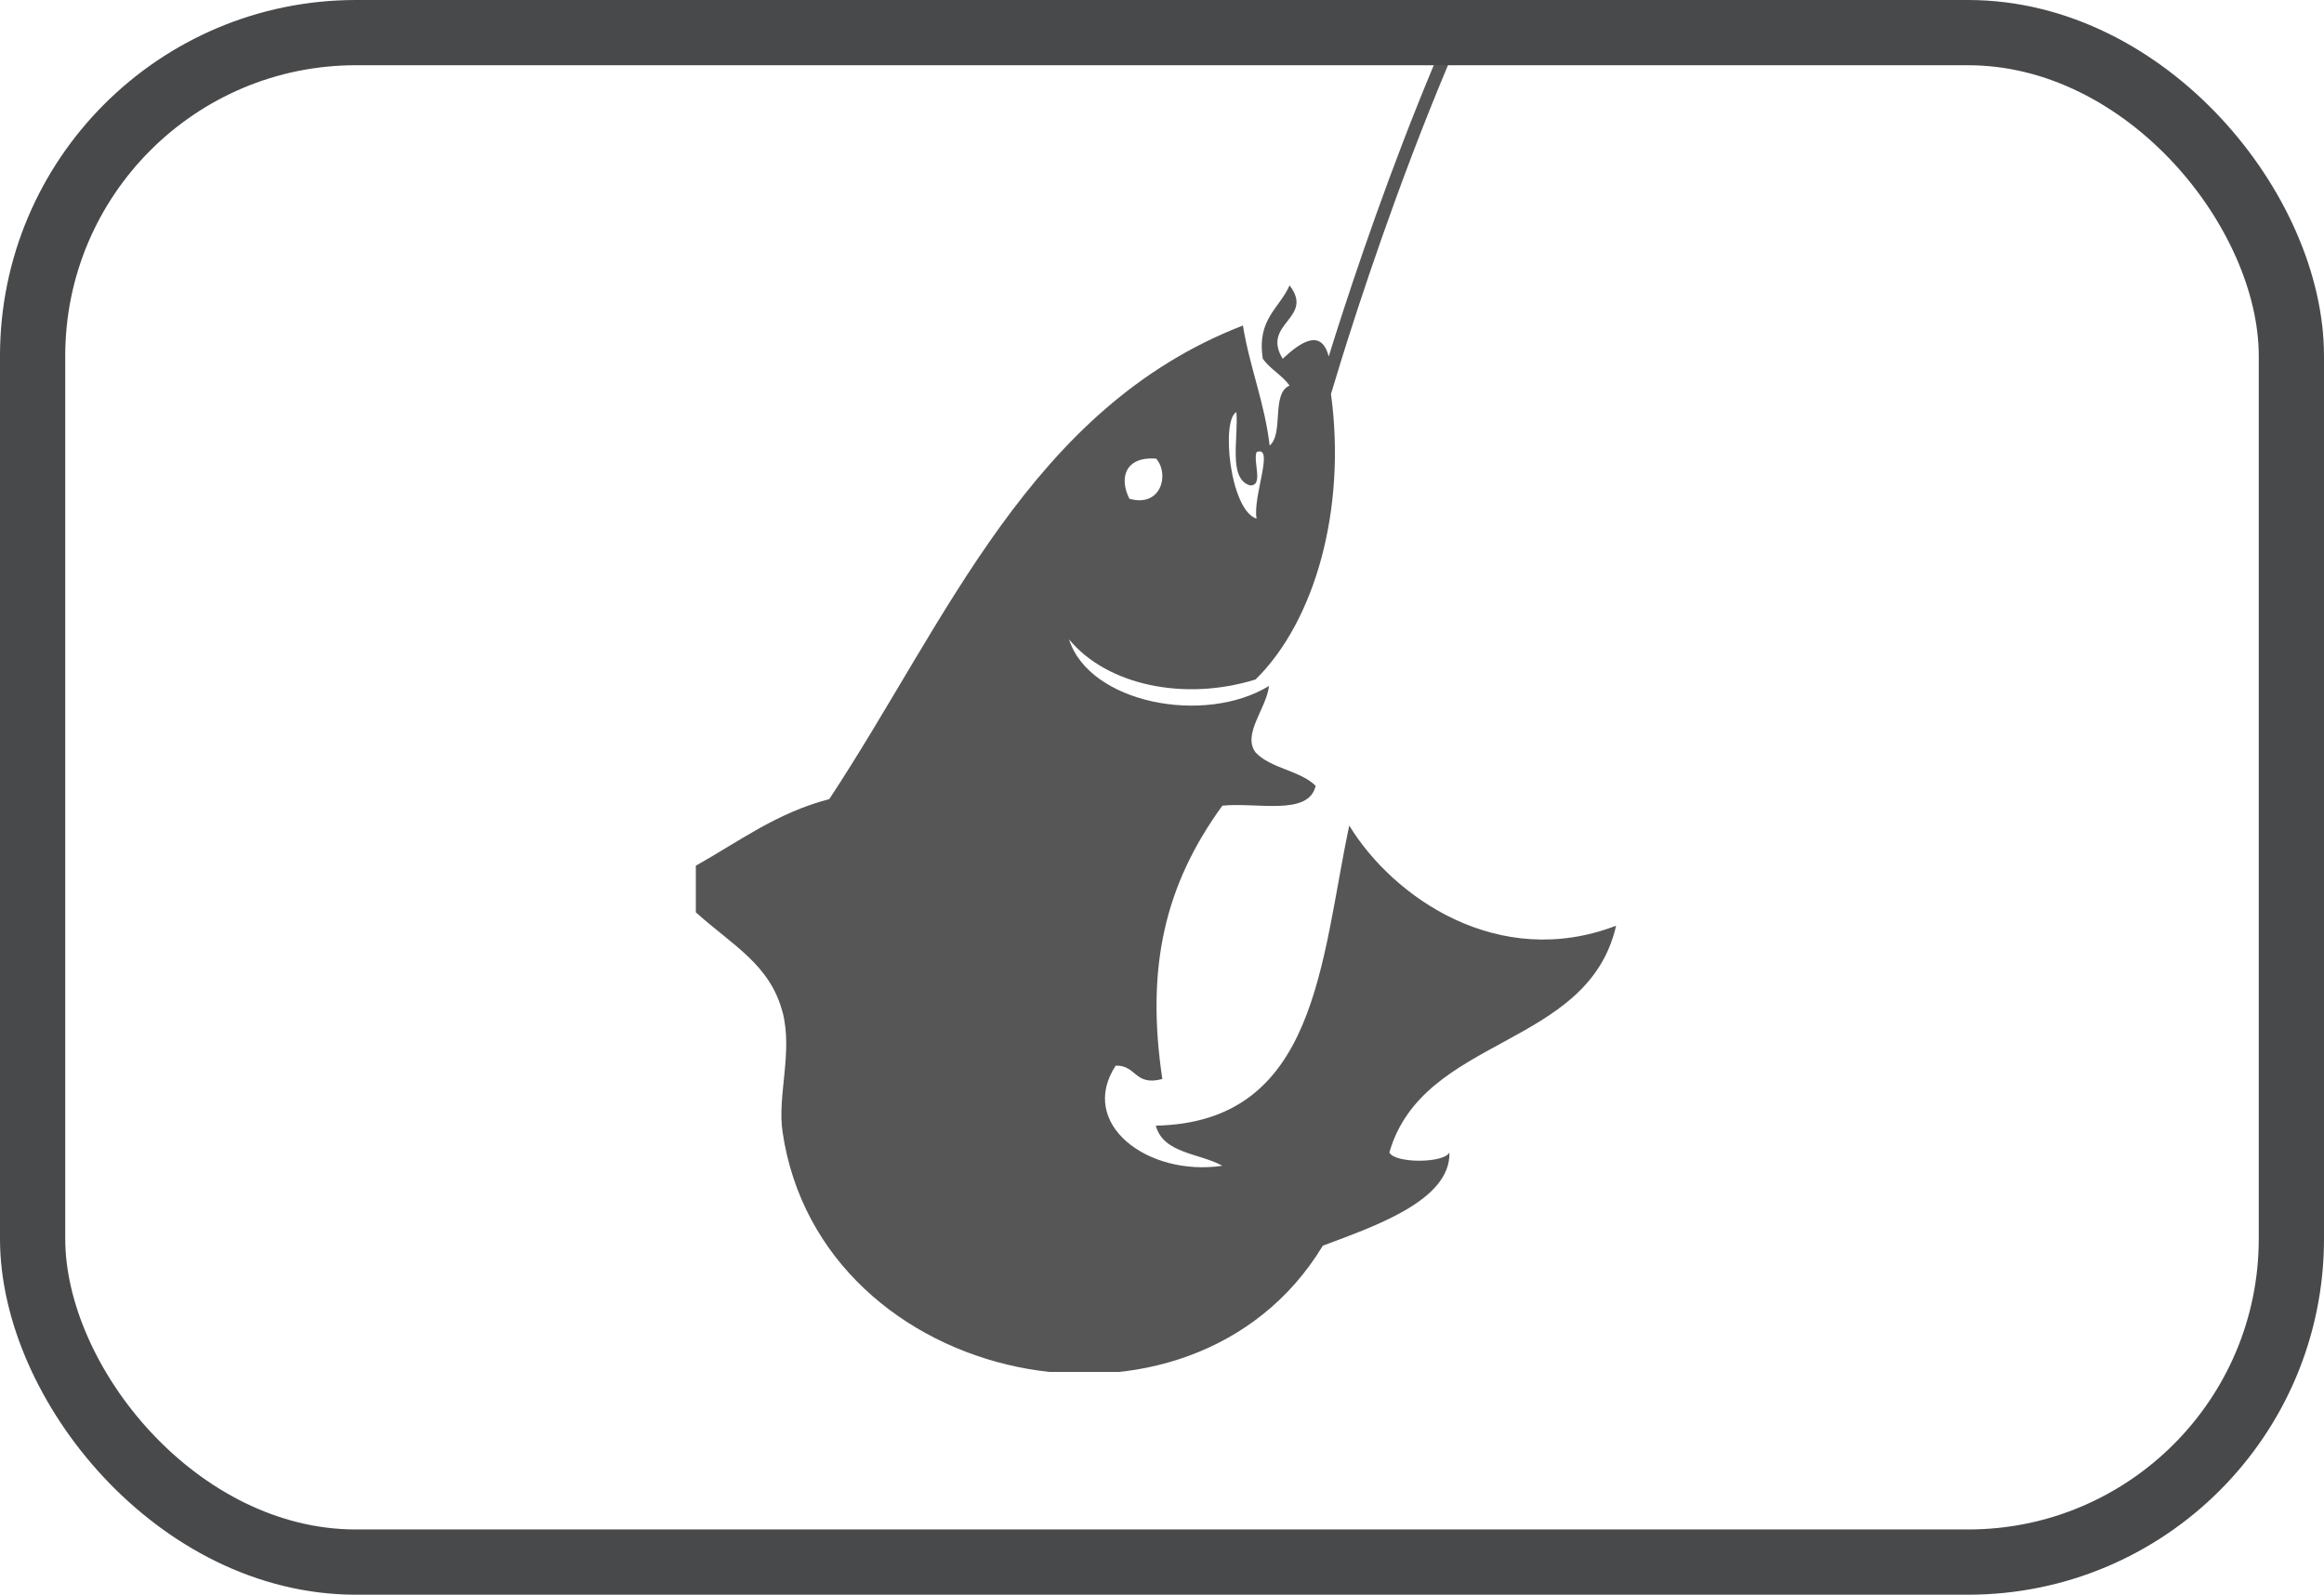 <?xml version="1.0" encoding="UTF-8"?> <svg xmlns="http://www.w3.org/2000/svg" xmlns:xlink="http://www.w3.org/1999/xlink" id="Layer_2" viewBox="0 0 71.24 48.89"><defs><style> .cls-1, .cls-2 { fill: none; } .cls-3 { fill: #565656; } .cls-2 { stroke: #48494b; stroke-miterlimit: 10; stroke-width: 2px; } .cls-4 { clip-path: url(#clippath); } </style><clipPath id="clippath"><rect class="cls-1" x="1.6" y="1" width="51.94" height="41.06"></rect></clipPath></defs><g id="Layer_1-2" data-name="Layer_1"><g class="cls-4"><path class="cls-3" d="M23.99,31.03c.32,1.24-.17,2.56,0,3.68,1.16,7.86,12.52,10.17,16.56,3.48,1.54-.58,3.93-1.38,3.88-2.86-.16.34-1.69.34-1.84,0,1.04-3.59,6.09-3.18,6.95-6.95-3.6,1.38-6.83-.86-8.18-3.07-.88,4.16-.98,9.1-5.93,9.2.23.86,1.34.84,2.04,1.23-2.28.34-4.44-1.28-3.27-3.07.64-.02.58.64,1.43.41-.51-3.42.07-5.94,1.84-8.38,1.05-.11,2.65.33,2.86-.61-.48-.47-1.38-.53-1.84-1.02-.42-.56.33-1.34.41-2.04-1.98,1.21-5.51.53-6.13-1.43,1.16,1.41,3.54,1.91,5.72,1.23,1.81-1.78,2.79-5.2,2.31-8.75.46-1.55,3.66-12.13,7.58-17.72,2.16-3.07,4.45-5.09,6.22-6.36,3.34-2.03,7.58-3.89,11.89-1.92.09.39-.28,1.23.41,1.02.12-.36-.6-.85,0-1.02.88.79,2.8,1.49,3.68,2.86-.15.54-1.21.77-.61,1.43.69.35,1.19-.17,1.64-.61.73,2.13,2.32,3.4,2.66,5.93-1.2-.13-1.75.85-1.23,1.84.86.3,1.71-.45,1.84-.21.73,2.68,1.24,5.58,1.23,9-.36.05-1.02-.21-.82.41-.07,1.9-.59,3.51.82,5.31-.53,2.47.5,6.5-2.04,6.95.22-1.75-.69-2.29,0-3.47-1.23-.96-1.81-1.24-3.68-.82.5,1.83-1.8,2.39-1.23,4.29-1.14-.05-1.03,1.16-1.84,1.43-.78-.32-.86-1.32-2.04-1.23-1.69.9-2.48,2.7-2.25,5.52.85.85,1.56,1.84,3.27,1.84,1.27,2.75,4.47,3.57,6.95,5.11-.54,3.01-1.36,5.73-1.63,9-8.2,2.34-19.52,3.74-29.03,1.84,3.11,1.89,7.32,3.07,11.45,3.48,9.98.99,18.62-1.26,26.78-2.25,10.93-1.33,20.65.63,29.44,2.86-3.54-2.06-6.9-4.28-11.04-5.72,3.69-5.51,5.35-13.05,4.7-22.9-.77-.25-1.91-.13-2.25-.82,0-2.66,1.9-3.41,3.07-4.91.01-2.06.56-3.87.41-5.52-.41-4.61-6.52-7.99-11.25-5.32-1.74.98-2.17,2.93-3.47,4.29-2.23.09-3.9.73-6.34.61.74,2.19,3.63,2.23,6.54,2.25-.4,1.99-.04,2.14-.97,3.42-.53,1.24.8,2.23,1.18,3.04.33.67.47,1.5.4,2.34-.77.05-1.14.49-1.84.61-5.39-2.65-6.51-9.57-12.27-11.86-.11-9.69-3.83-19.5-11.24-21.26-5.73-1.36-10.7,1.7-14.31,5.11.04-.02.08-.05.11-.07-1.18,1.12-2.43,2.52-3.63,4.23-3.45,4.92-6.34,13.63-7.33,16.82-.25-.98-1.03-.28-1.41.07-.67-1.09.99-1.24.21-2.25-.31.71-1.01,1.03-.82,2.25.23.32.59.5.82.82-.57.25-.17,1.47-.61,1.84-.16-1.34-.61-2.39-.82-3.68-6.53,2.53-9.07,9.05-12.68,14.52-1.62.42-2.78,1.31-4.09,2.04v1.43c1.12,1.01,2.28,1.6,2.66,3.07ZM67.95,22.04c.29-1.07.93-1.8,1.64-2.45.5,1.05-.85,2.01-.41,3.68.2.28.55.41.82.61,2.49-.44,2.78-3.08,5.11-3.68-.26,1.93-.58,3.78-.82,5.72-3.2-.21-5.39-1.42-6.34-3.88ZM73.47,40.03c.69-2.51,1.19-5.21,1.64-7.97,1.66.46,4.02,1.19,5.72.41-1.04,3.12-2.36,7.73-7.36,7.56ZM77.76,12.43c3.94,2.4,5.03,7.64,7.56,11.45-2,.66-3.37,1.94-4.7,3.27-1.2-.64-3-.69-4.5-1.02.62-4.49,1.25-8.97,1.64-13.7ZM74.7-3.52c.11.75-1.61.93-1.43,0,.17-.19,1.3-.44,1.43,0ZM37.9,12.63c.07.81-.26,2.03.41,2.25.44.03.09-.73.21-1.02.56-.23-.13,1.39,0,2.04-.82-.25-1.1-3.06-.61-3.27ZM35.44,14.06c.42.48.15,1.51-.82,1.23-.33-.66-.11-1.3.82-1.23Z"></path></g><rect class="cls-2" x="1" y="1" width="69.24" height="46.89" rx="9.91" ry="9.91"></rect></g></svg> 